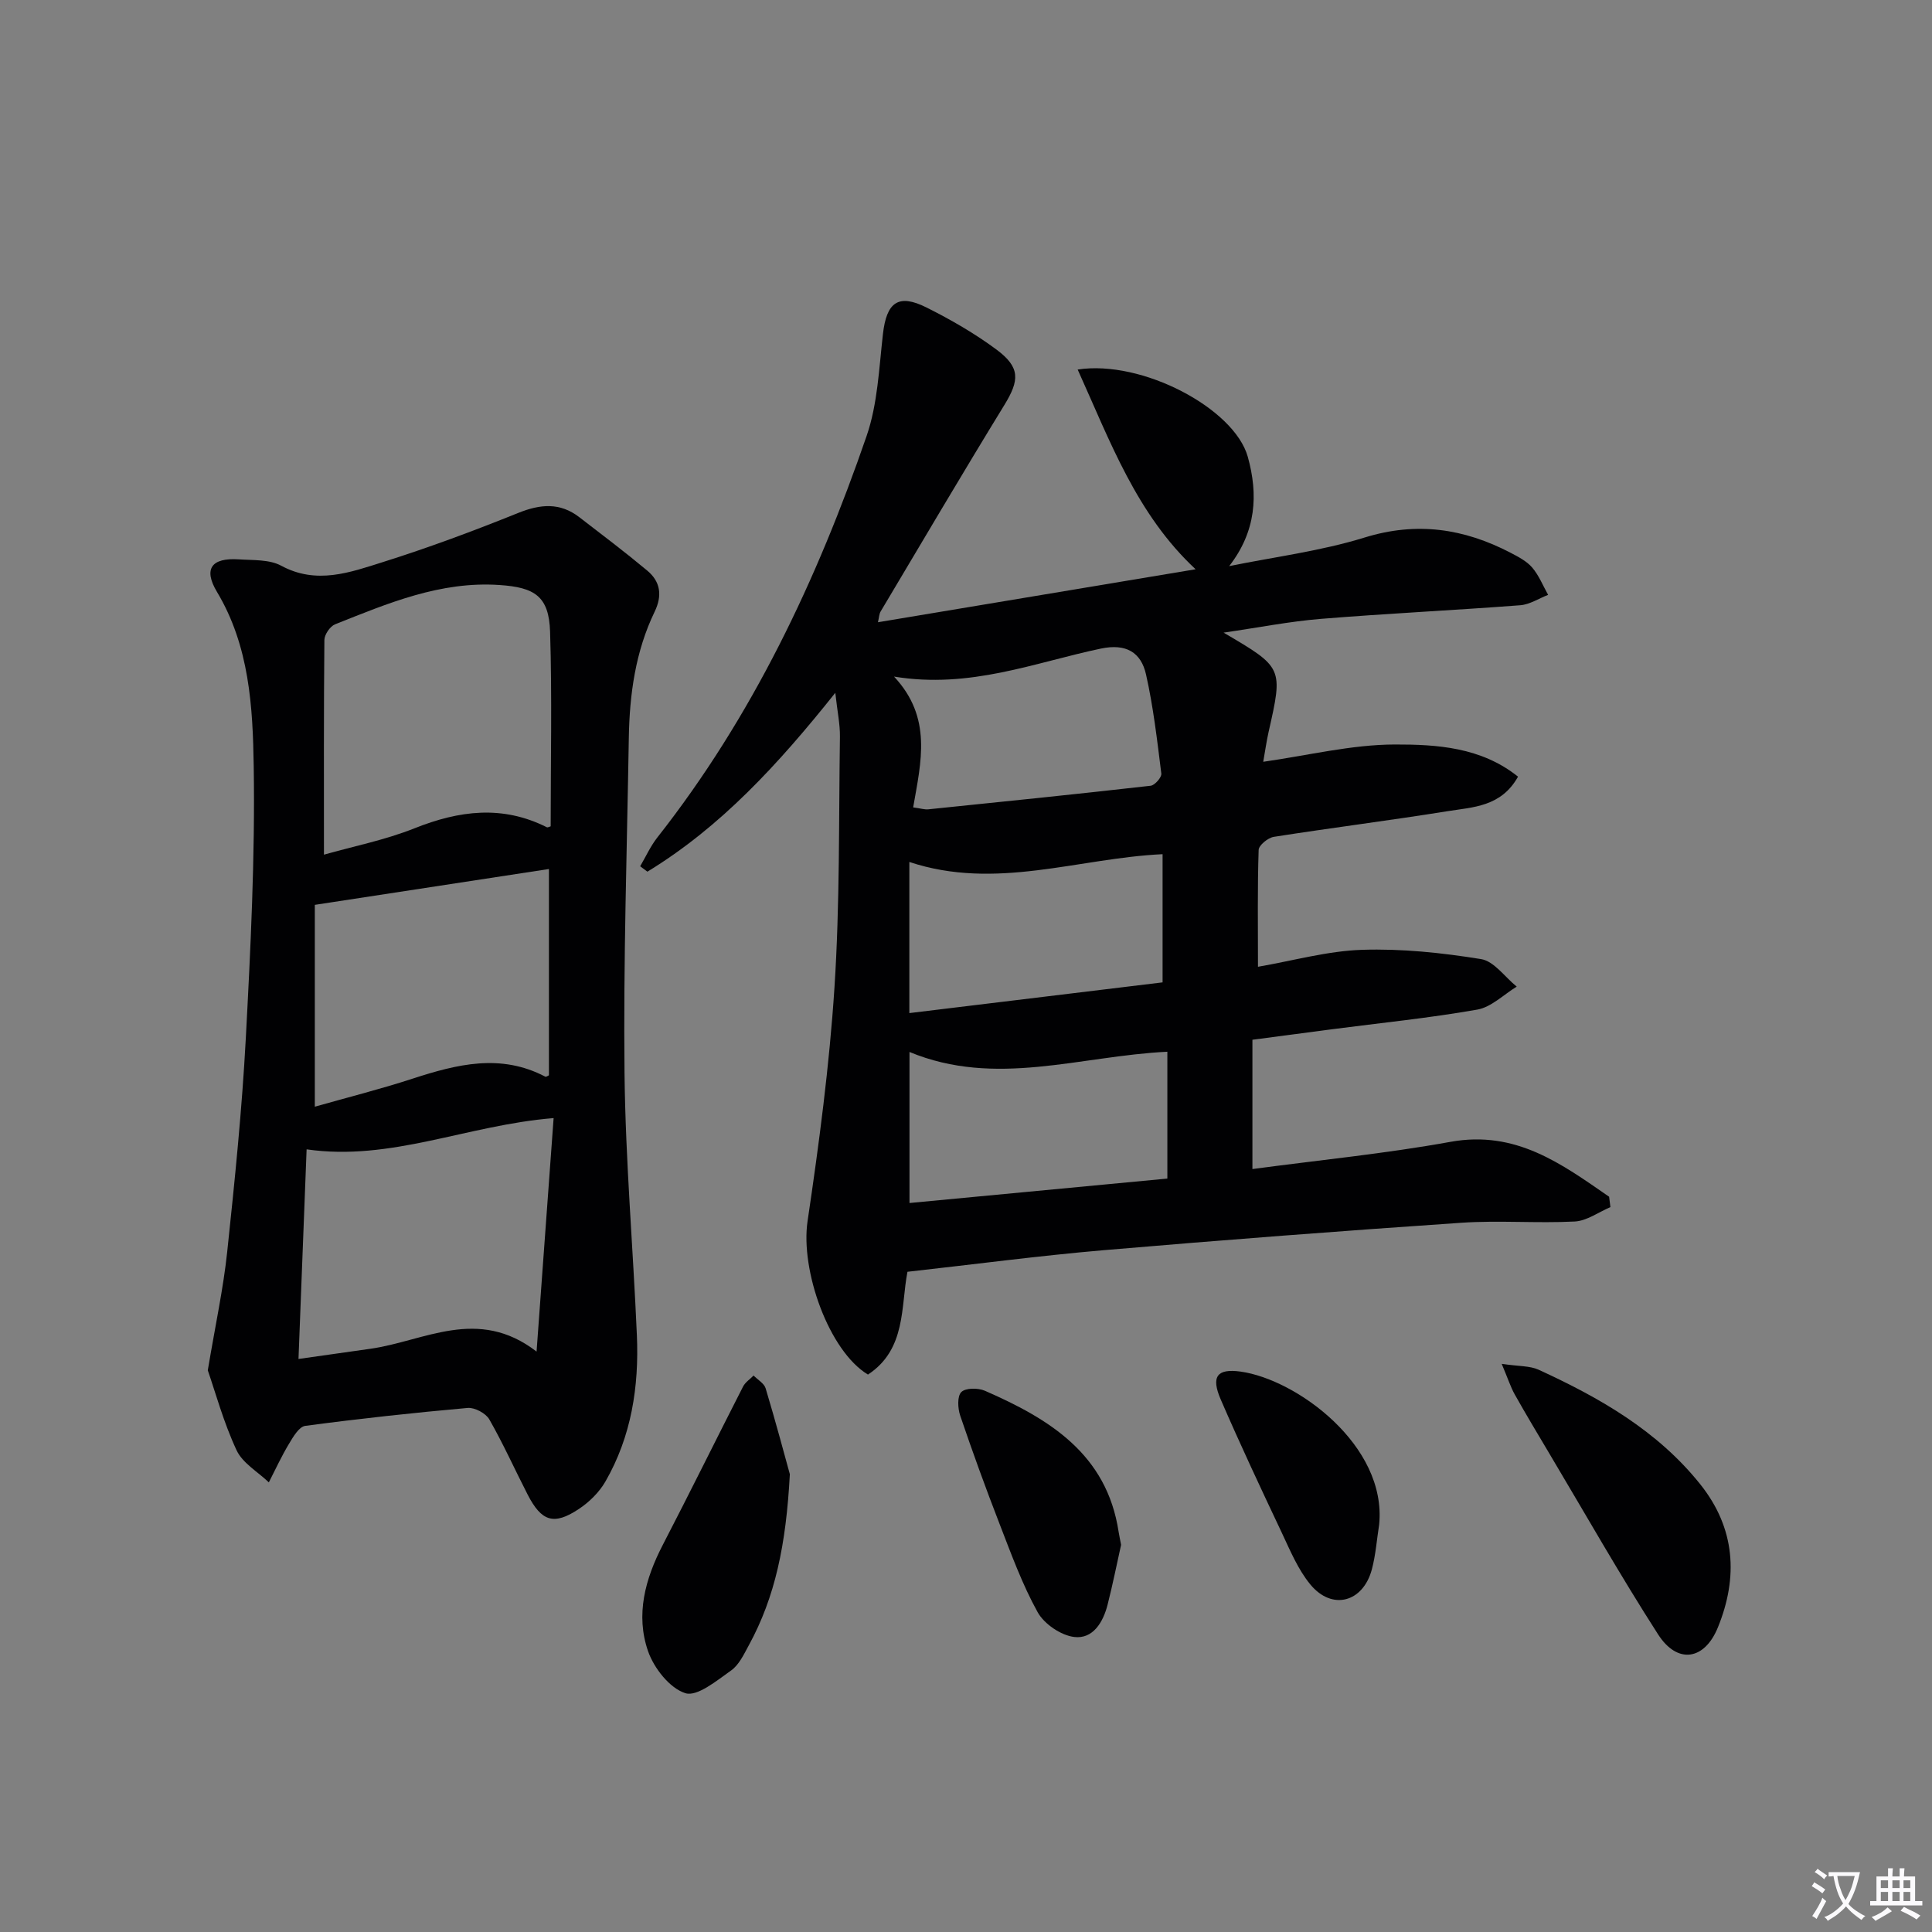 <svg enable-background="new 0 0 400 400" viewBox="0 0 400 400" xmlns="http://www.w3.org/2000/svg"><rect x="0" y="0" width="400" height="400" fill="#808080" stroke="none"/><path d="m377.9 391.2c-.2.3-.4.5-.6.8-.7-.6-1.4-1-2.2-1.5.2-.3.4-.5.5-.8.6.4 1.4.8 2.3 1.5zm-1.8 6.1c-.2-.2-.5-.4-.9-.6.4-.6.8-1.2 1.2-1.9s.7-1.3.9-1.9c.3.3.5.5.8.7-.7 1.3-1.4 2.6-2 3.7zm2.2-9c-.3.3-.5.5-.6.8-.6-.6-1.3-1.1-2-1.5.3-.3.5-.5.6-.7.6.5 1.3.9 2 1.4zm.3.2v-.9h2 4.5c-.3 1.3-.6 2.5-1 3.6s-.9 2.1-1.4 3c.4.5 1 1 1.6 1.4s1.2.8 1.9 1.1c-.3.2-.5.4-.8.8-.4-.3-1-.7-1.6-1.2s-1.2-1.1-1.6-1.6c-.5.6-1.1 1.1-1.7 1.6s-1.4.9-2.1 1.4c-.1-.3-.3-.5-.7-.8.6-.2 1.2-.5 1.9-1s1.4-1.1 2-1.8c-.5-.8-.9-1.6-1.2-2.5s-.6-2-.8-3.2c-.4.1-.7.1-1 .1zm2.5 2.7c.3 1 .7 1.7 1 2.2.3-.5.6-1.1 1-2s.6-1.9.9-3h-3.2-.4c.1.9.3 1.8.7 2.8z" fill="#fbfafc"/><path d="m396.5 388.5v1.5 3.6h1.5v.9c-.4 0-1 0-1.7 0h-7.9c-.5 0-.9 0-1.2 0v-.9h1.3v-3.5c0-.7 0-1.2 0-1.6h2.4c0-.8 0-1.4 0-1.7h1c0 .3-.1.8-.1 1.7h1.5c0-.8 0-1.4 0-1.7h1c0 .3-.1.9-.1 1.7zm-8.2 9.2c-.2-.3-.5-.5-.8-.8.8-.3 1.4-.6 1.9-.9s1-.7 1.4-1.1c.3.3.6.5.9.8-1.6 1-2.8 1.6-3.4 2zm2.6-6.8v-1.6h-1.5v1.6zm0 2.7v-1.9h-1.5v1.9zm2.4-2.7v-1.6h-1.5v1.6zm0 2.7v-1.9h-1.5v1.9zm.2 2 .7-.8c.4.2.9.5 1.6.8s1.3.7 1.8 1c-.3.3-.5.5-.8.8-.4-.3-1.5-1-3.3-1.8zm2-4.7v-1.6h-1.4v1.6zm0 2.7v-1.9h-1.4v1.9z" fill="#fbfafc"/><g fill="#010103"><path d="m172.94 143.44c-11.85 14.86-23.73 27.78-38.9 37.03-.5-.37-1-.74-1.5-1.12 1.17-1.99 2.13-4.14 3.54-5.94 19.68-25 33.07-53.32 43.35-83.17 2.28-6.63 2.56-13.99 3.37-21.06.75-6.61 3.17-8.45 9.04-5.51 5.03 2.52 9.98 5.37 14.49 8.72 4.94 3.68 4.75 6.34 1.62 11.45-8.69 14.17-17.12 28.49-25.63 42.77-.3.5-.3 1.17-.55 2.22 22.28-3.72 44.14-7.36 65.77-10.97-12.23-11.38-17.69-26.48-24.42-41.35 13.3-2.06 32.41 8.03 35.22 18.06 2.19 7.85 1.74 15.44-3.85 22.64 9.36-1.91 18.95-3.11 28.03-5.92 10.8-3.34 20.58-1.87 30.22 3.15 1.61.84 3.35 1.74 4.49 3.07 1.39 1.63 2.22 3.74 3.29 5.65-1.92.74-3.8 2-5.77 2.15-13.75 1.05-27.53 1.7-41.27 2.82-6.51.53-12.95 1.81-20.15 2.85 12.34 7.24 12.33 7.23 9.32 20.56-.43 1.91-.7 3.85-1.11 6.18 9.35-1.33 18.29-3.56 27.24-3.58 8.7-.02 17.9.55 25.51 6.66-3.5 6.27-9.35 6.3-14.6 7.15-11.96 1.92-23.99 3.43-35.96 5.31-1.21.19-3.11 1.74-3.14 2.71-.26 7.79-.14 15.6-.14 24.19 7.35-1.27 14.43-3.28 21.56-3.51 8.19-.27 16.51.61 24.62 1.92 2.7.43 4.94 3.72 7.39 5.7-2.71 1.65-5.26 4.25-8.17 4.76-9.96 1.75-20.06 2.76-30.1 4.07-5.41.7-10.81 1.43-16.45 2.17v26.77c13.85-1.86 27.52-3.19 40.98-5.63 13.59-2.47 23.05 4.58 32.87 11.36.09.72.18 1.43.27 2.15-2.46 1.04-4.88 2.85-7.39 2.98-7.81.4-15.68-.27-23.48.26-24.7 1.68-49.4 3.57-74.07 5.68-13.37 1.15-26.69 2.92-40.6 4.47-1.4 7.17-.22 16.06-8.18 21.28-8.09-4.87-14.02-21.58-12.5-31.78 2.38-16.06 4.52-32.21 5.57-48.41 1.12-17.25.88-34.6 1.13-51.9.03-2.57-.53-5.14-.96-9.06zm68.75 74.31c-18.14.88-35.57 7.44-53.39.05v31.27c18.04-1.71 35.73-3.39 53.39-5.06 0-9.23 0-17.65 0-26.26zm-53.42-39.29v31.29c17.69-2.14 35.07-4.25 52.43-6.36 0-9.15 0-17.73 0-26.54-17.55.83-34.54 7.56-52.43 1.61zm.79-11.3c1.54.21 2.36.48 3.15.4 15.35-1.57 30.7-3.14 46.02-4.88.86-.1 2.3-1.74 2.21-2.51-.86-6.88-1.65-13.79-3.17-20.54-1.03-4.57-4.12-6.44-9.33-5.35-13.73 2.88-27.1 8.39-42.84 5.8 7.95 8.49 5.61 17.61 3.96 27.08z"/><path d="m43.02 283.71c1.59-9.49 3.22-16.96 4.02-24.53 1.56-14.7 3.06-29.43 3.85-44.19 1-18.76 1.93-37.57 1.64-56.33-.19-12.31-.89-24.91-7.61-36.12-2.85-4.76-1.15-7.1 4.51-6.73 2.97.2 6.33-.01 8.78 1.31 7.33 3.97 14.27 1.39 21.07-.75 9.47-2.98 18.8-6.46 28.01-10.17 4.58-1.85 8.65-2.2 12.65.88 4.73 3.64 9.49 7.24 14.07 11.06 2.73 2.28 3.15 5.14 1.53 8.5-3.98 8.24-5.2 17.11-5.35 26.14-.38 23.14-1.14 46.28-.89 69.41.2 18.1 1.78 36.18 2.56 54.28.46 10.62-1.14 20.94-6.53 30.29-1.28 2.21-3.32 4.22-5.47 5.65-5.19 3.45-7.74 2.62-10.62-2.98-2.66-5.18-5.05-10.52-7.94-15.57-.73-1.27-3.03-2.49-4.48-2.36-11.23 1-22.45 2.22-33.62 3.71-1.28.17-2.5 2.26-3.36 3.7-1.55 2.57-2.81 5.32-4.18 8-2.29-2.2-5.45-3.99-6.69-6.67-2.68-5.74-4.36-11.95-5.95-16.53zm24.05-106.76c6.09-1.73 12.65-3.03 18.75-5.46 9.25-3.69 18.21-4.84 27.39-.22.2.1.56-.13.8-.19 0-13.44.3-26.87-.12-40.27-.23-7.37-3.18-9.2-10.48-9.69-12.25-.83-23.1 3.79-34.04 8.14-1.03.41-2.19 2.11-2.21 3.23-.14 14.6-.09 29.21-.09 44.46zm44.02 102.88c1.24-16.99 2.38-32.59 3.53-48.34-17.96 1.45-33.66 8.99-51.14 6.47-.57 14.82-1.12 28.88-1.68 43.4 5.42-.77 10.15-1.45 14.88-2.11 11.19-1.58 22.23-8.81 34.41.58zm-45.91-50.7c6.64-1.89 13.51-3.61 20.22-5.8 9.17-2.98 18.24-5.28 27.49-.42.18.1.57-.2.76-.28 0-14.15 0-28.25 0-42.71-16.05 2.46-31.72 4.86-48.47 7.42z"/><path d="m310.91 282.37c3.58.53 5.84.39 7.65 1.22 12.64 5.8 24.63 12.64 33.49 23.75 7.23 9.07 7.87 19.19 3.61 29.62-2.79 6.82-8.4 7.62-12.38 1.41-7.9-12.3-15.12-25.04-22.61-37.61-2.38-4-4.78-8-7.06-12.06-.85-1.51-1.38-3.21-2.7-6.33z"/><path d="m163.53 305.22c-.78 14.66-3.06 25.44-8.48 35.39-1.03 1.88-2.04 4.09-3.69 5.25-2.96 2.09-7.03 5.48-9.48 4.69-3.23-1.03-6.48-5.17-7.7-8.67-2.63-7.54-.61-14.98 3.04-22.02 5.64-10.88 11.05-21.87 16.62-32.78.46-.9 1.44-1.53 2.18-2.29.86.88 2.19 1.62 2.5 2.66 2.08 6.91 3.94 13.89 5.01 17.77z"/><path d="m232.11 319.84c-.89 4.01-1.74 8.24-2.8 12.41-.92 3.62-3.03 7.14-6.9 6.67-2.75-.33-6.21-2.68-7.57-5.12-3.2-5.77-5.48-12.07-7.88-18.26-2.88-7.42-5.6-14.91-8.16-22.45-.51-1.51-.64-4.01.23-4.88.88-.88 3.47-.88 4.88-.27 13.31 5.82 25.24 13.06 27.69 29.22.13.81.31 1.62.51 2.68z"/><path d="m285.54 315.64c-.49 3.1-.71 6.27-1.51 9.28-1.83 6.84-8.24 8.56-12.72 3.15-2.57-3.11-4.2-7.06-5.95-10.78-4.32-9.13-8.61-18.27-12.62-27.54-2.05-4.74-.78-6.45 4.09-5.78 11.58 1.6 30.33 15.27 28.71 31.67z"/></g></svg>